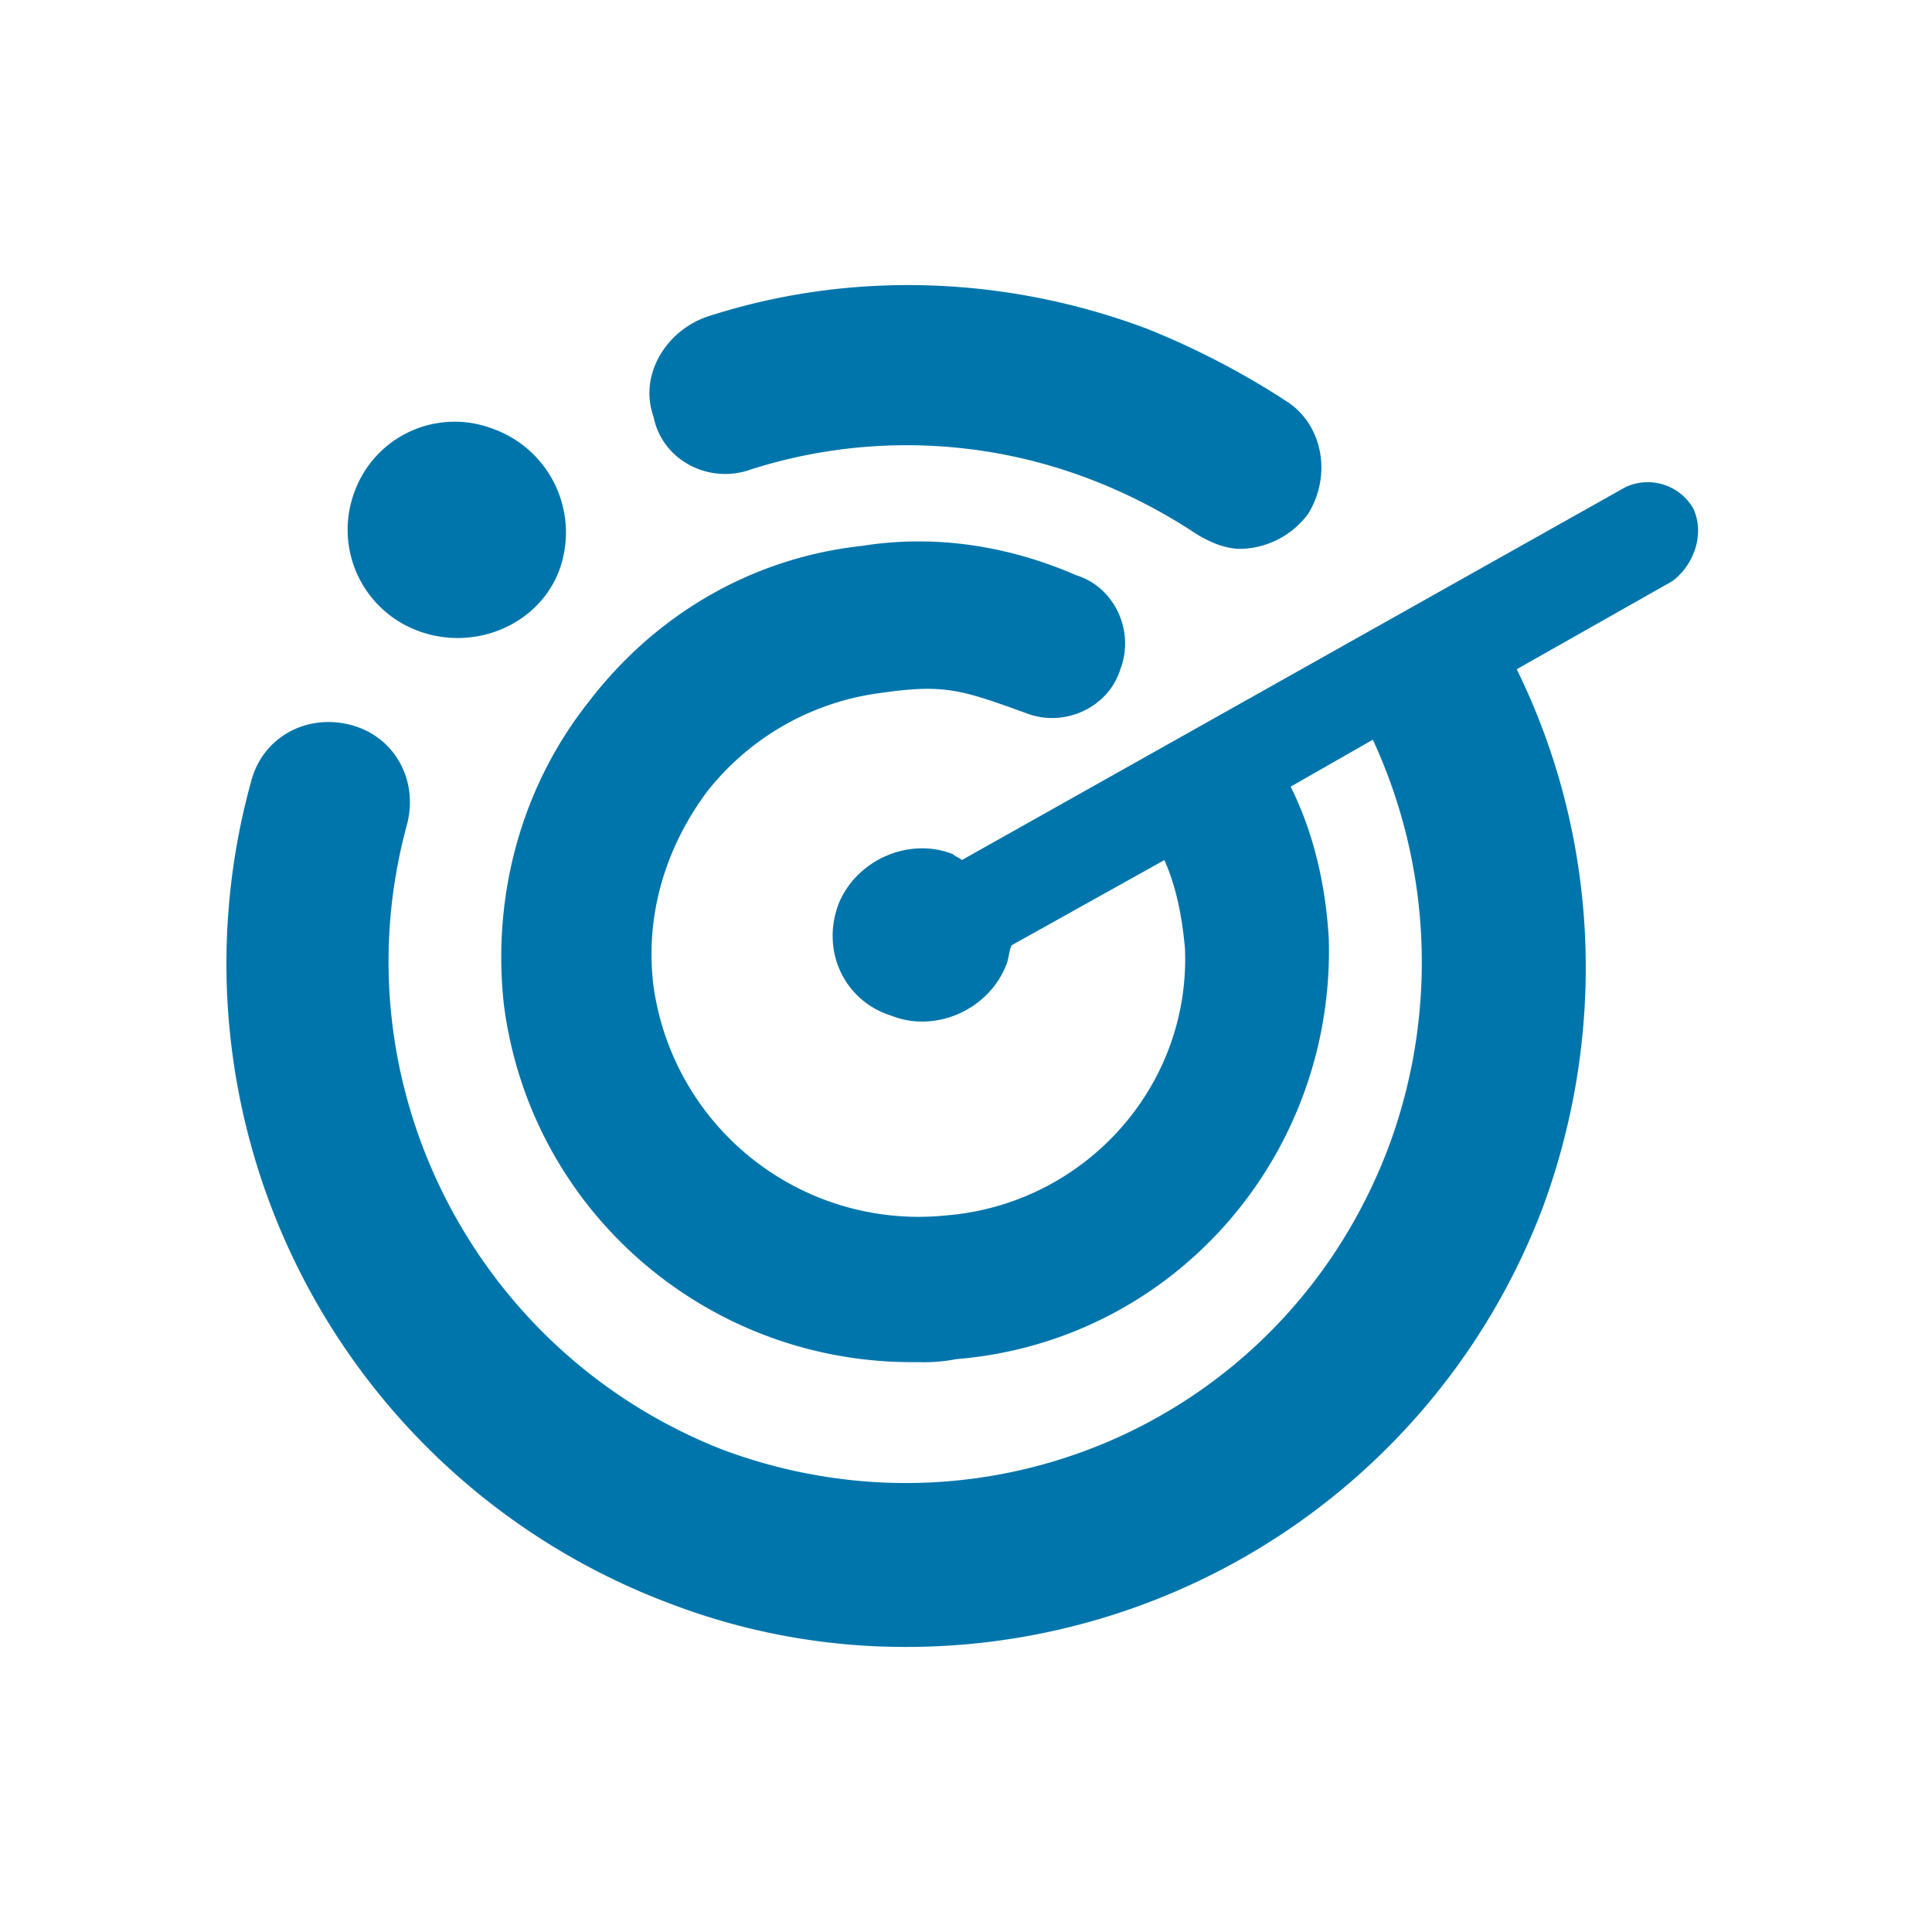 <svg xmlns="http://www.w3.org/2000/svg" xmlns:xlink="http://www.w3.org/1999/xlink" width="512" height="512" viewBox="0 0 512 512"><rect x="0" y="0" width="512" height="512" fill="#333333" stroke="none"/><defs><clipPath id="b"><rect width="512" height="512"/></clipPath></defs><g id="a" clip-path="url(#b)"><rect width="512" height="512" fill="#fff"/><g transform="translate(58.248 73.833)"><path d="M24.734,61.881c14.783,5.446,31.9-1.556,37.347-16.339a29.184,29.184,0,0,0-17.9-37.347h0A28.228,28.228,0,0,0,7.617,25.312,28.568,28.568,0,0,0,24.734,61.881Z" transform="translate(27.965 31.528)" fill="#0075ab"/><path d="M390.379,15.243a13.933,13.933,0,0,0-17.9-5.446L196.641,108.61c-.778-.778-1.556-.778-2.334-1.556-11.671-4.668-25.676,1.556-30.345,13.227-4.668,12.449,1.556,25.676,14.005,29.566,11.671,4.668,25.676-1.556,30.345-13.227.778-1.556.778-3.89,1.556-5.446l40.459-22.564c3.112,7,4.668,14.783,5.446,23.342,1.556,36.569-26.454,67.692-63.023,70.8a70.957,70.957,0,0,1-77.806-60.689c-2.334-18.674,3.112-36.569,14.005-51.352a69.871,69.871,0,0,1,46.684-26.454c16.339-2.334,21.008-.778,38.125,5.446,10.115,3.89,21.786-1.556,24.9-11.671,3.89-10.115-1.556-21.786-11.671-24.9h0c-17.9-7.781-37.347-10.893-56.8-7.781-28.788,3.112-54.465,17.9-72.36,41.237-17.9,22.564-25.676,51.352-22.564,80.141,7,55.243,54.465,95.7,109.707,94.924a44.365,44.365,0,0,0,10.115-.778c57.577-4.668,100.37-53.686,98.814-111.263-.778-14.005-3.89-28.01-10.115-40.459L305.57,76.71A140.537,140.537,0,0,1,310.239,183.3C283.785,255.665,205.2,291.455,133.618,265c-66.135-25.676-102.7-97.258-84.031-165.728C52.7,87.6,46.475,75.932,34.8,72.819h0C23.133,69.707,11.462,75.932,8.35,87.6h0A181.151,181.151,0,0,0,118.835,305.461a174.086,174.086,0,0,0,63.023,11.671A180.315,180.315,0,0,0,350.7,200.422c17.117-46.684,14.783-98.036-7-142.386l41.237-23.342c6.225-4.668,8.559-13.227,5.446-19.452Z" transform="translate(0 45.488)" fill="#0075ab"/><path d="M42.922,50.616A135.846,135.846,0,0,1,132.4,52.95a144,144,0,0,1,28.788,14.783c3.89,2.334,7.781,3.89,11.671,3.89a22.839,22.839,0,0,0,17.9-9.337c6.225-10.115,3.89-23.342-5.446-29.566h0a212.436,212.436,0,0,0-37.347-19.452C110.614-.737,69.377-2.293,31.251,10.156c-10.893,3.89-17.9,15.561-14.005,26.454h0c2.334,11.671,14.783,17.9,25.676,14.005Z" transform="translate(97.698 0)" fill="#0075ab"/></g></g></svg>